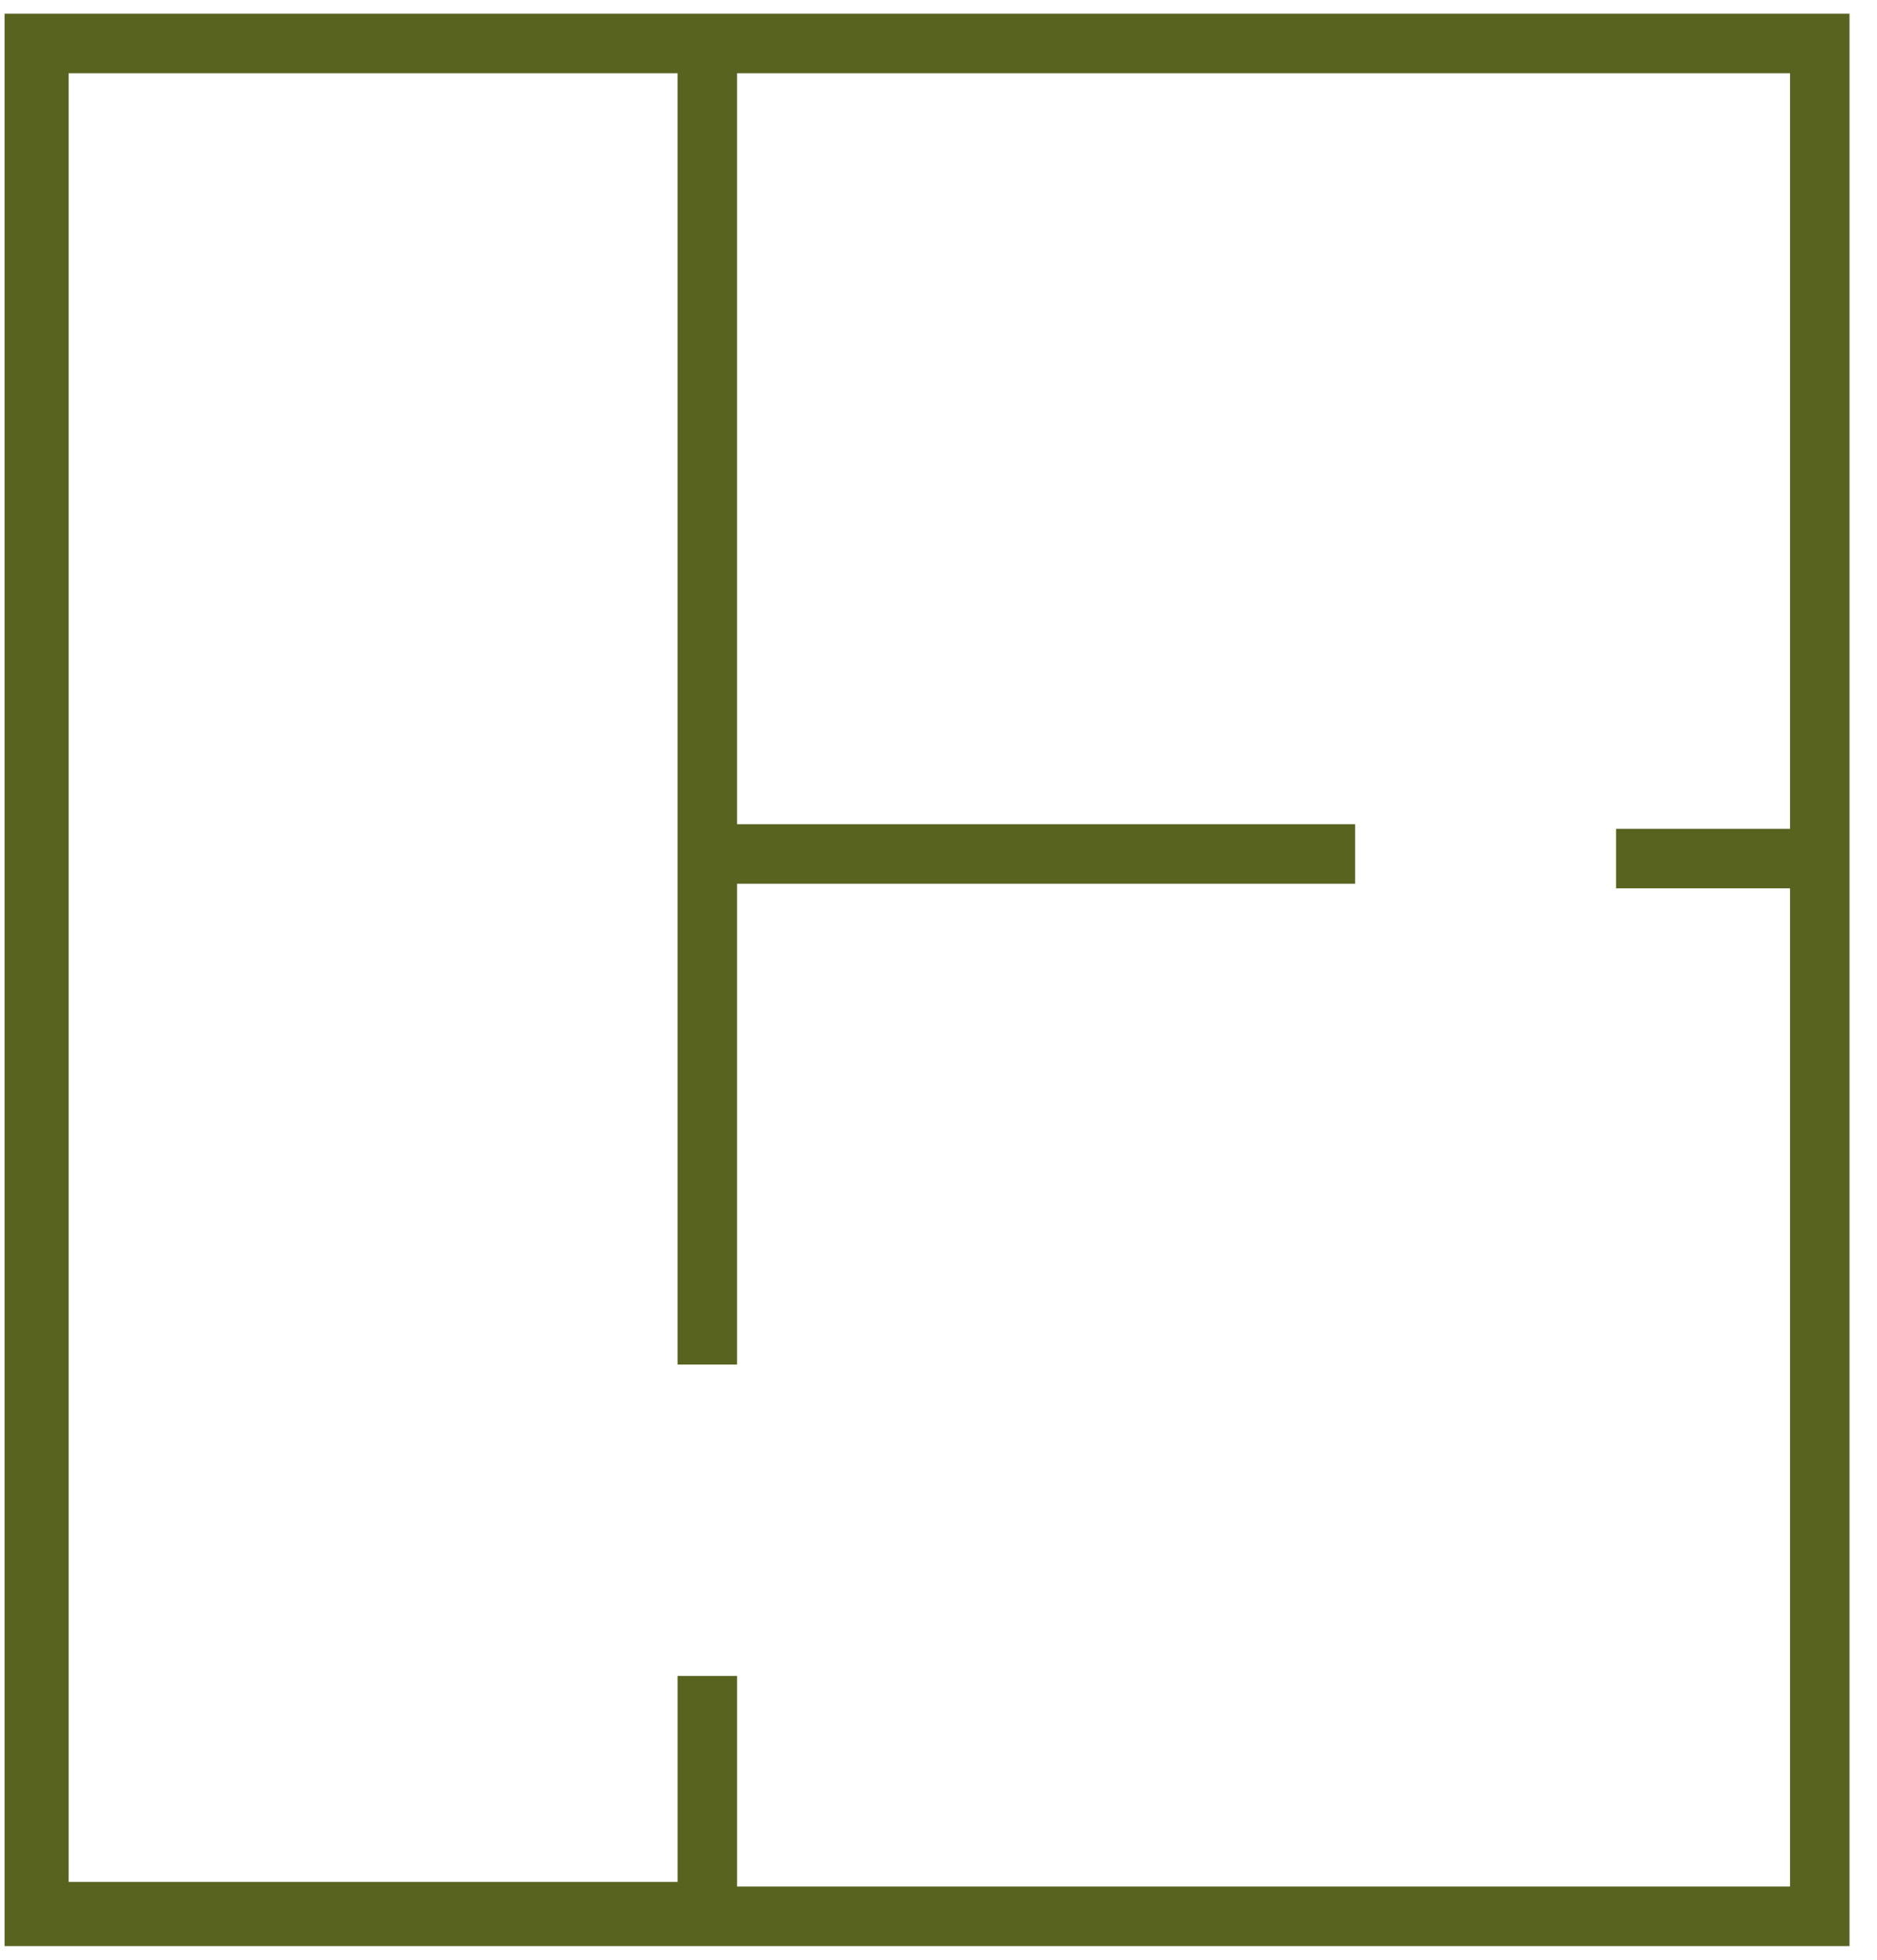 <svg xmlns="http://www.w3.org/2000/svg" id="Ebene_2" viewBox="0 0 41 42.8"><defs><style>      .st0 {        fill: #586320;      }    </style></defs><path class="st0" d="M.1,42.4V.3h40.3v42.2H.1ZM16.1,41.2h23v-21.8h-3.8v-1.3h3.8V1.6h-23v16.4h13.5v1.3h-13.5v10.5h-1.3V1.6H1.5v39.5h13.3v-4.5h1.3v4.5Z"></path></svg>
